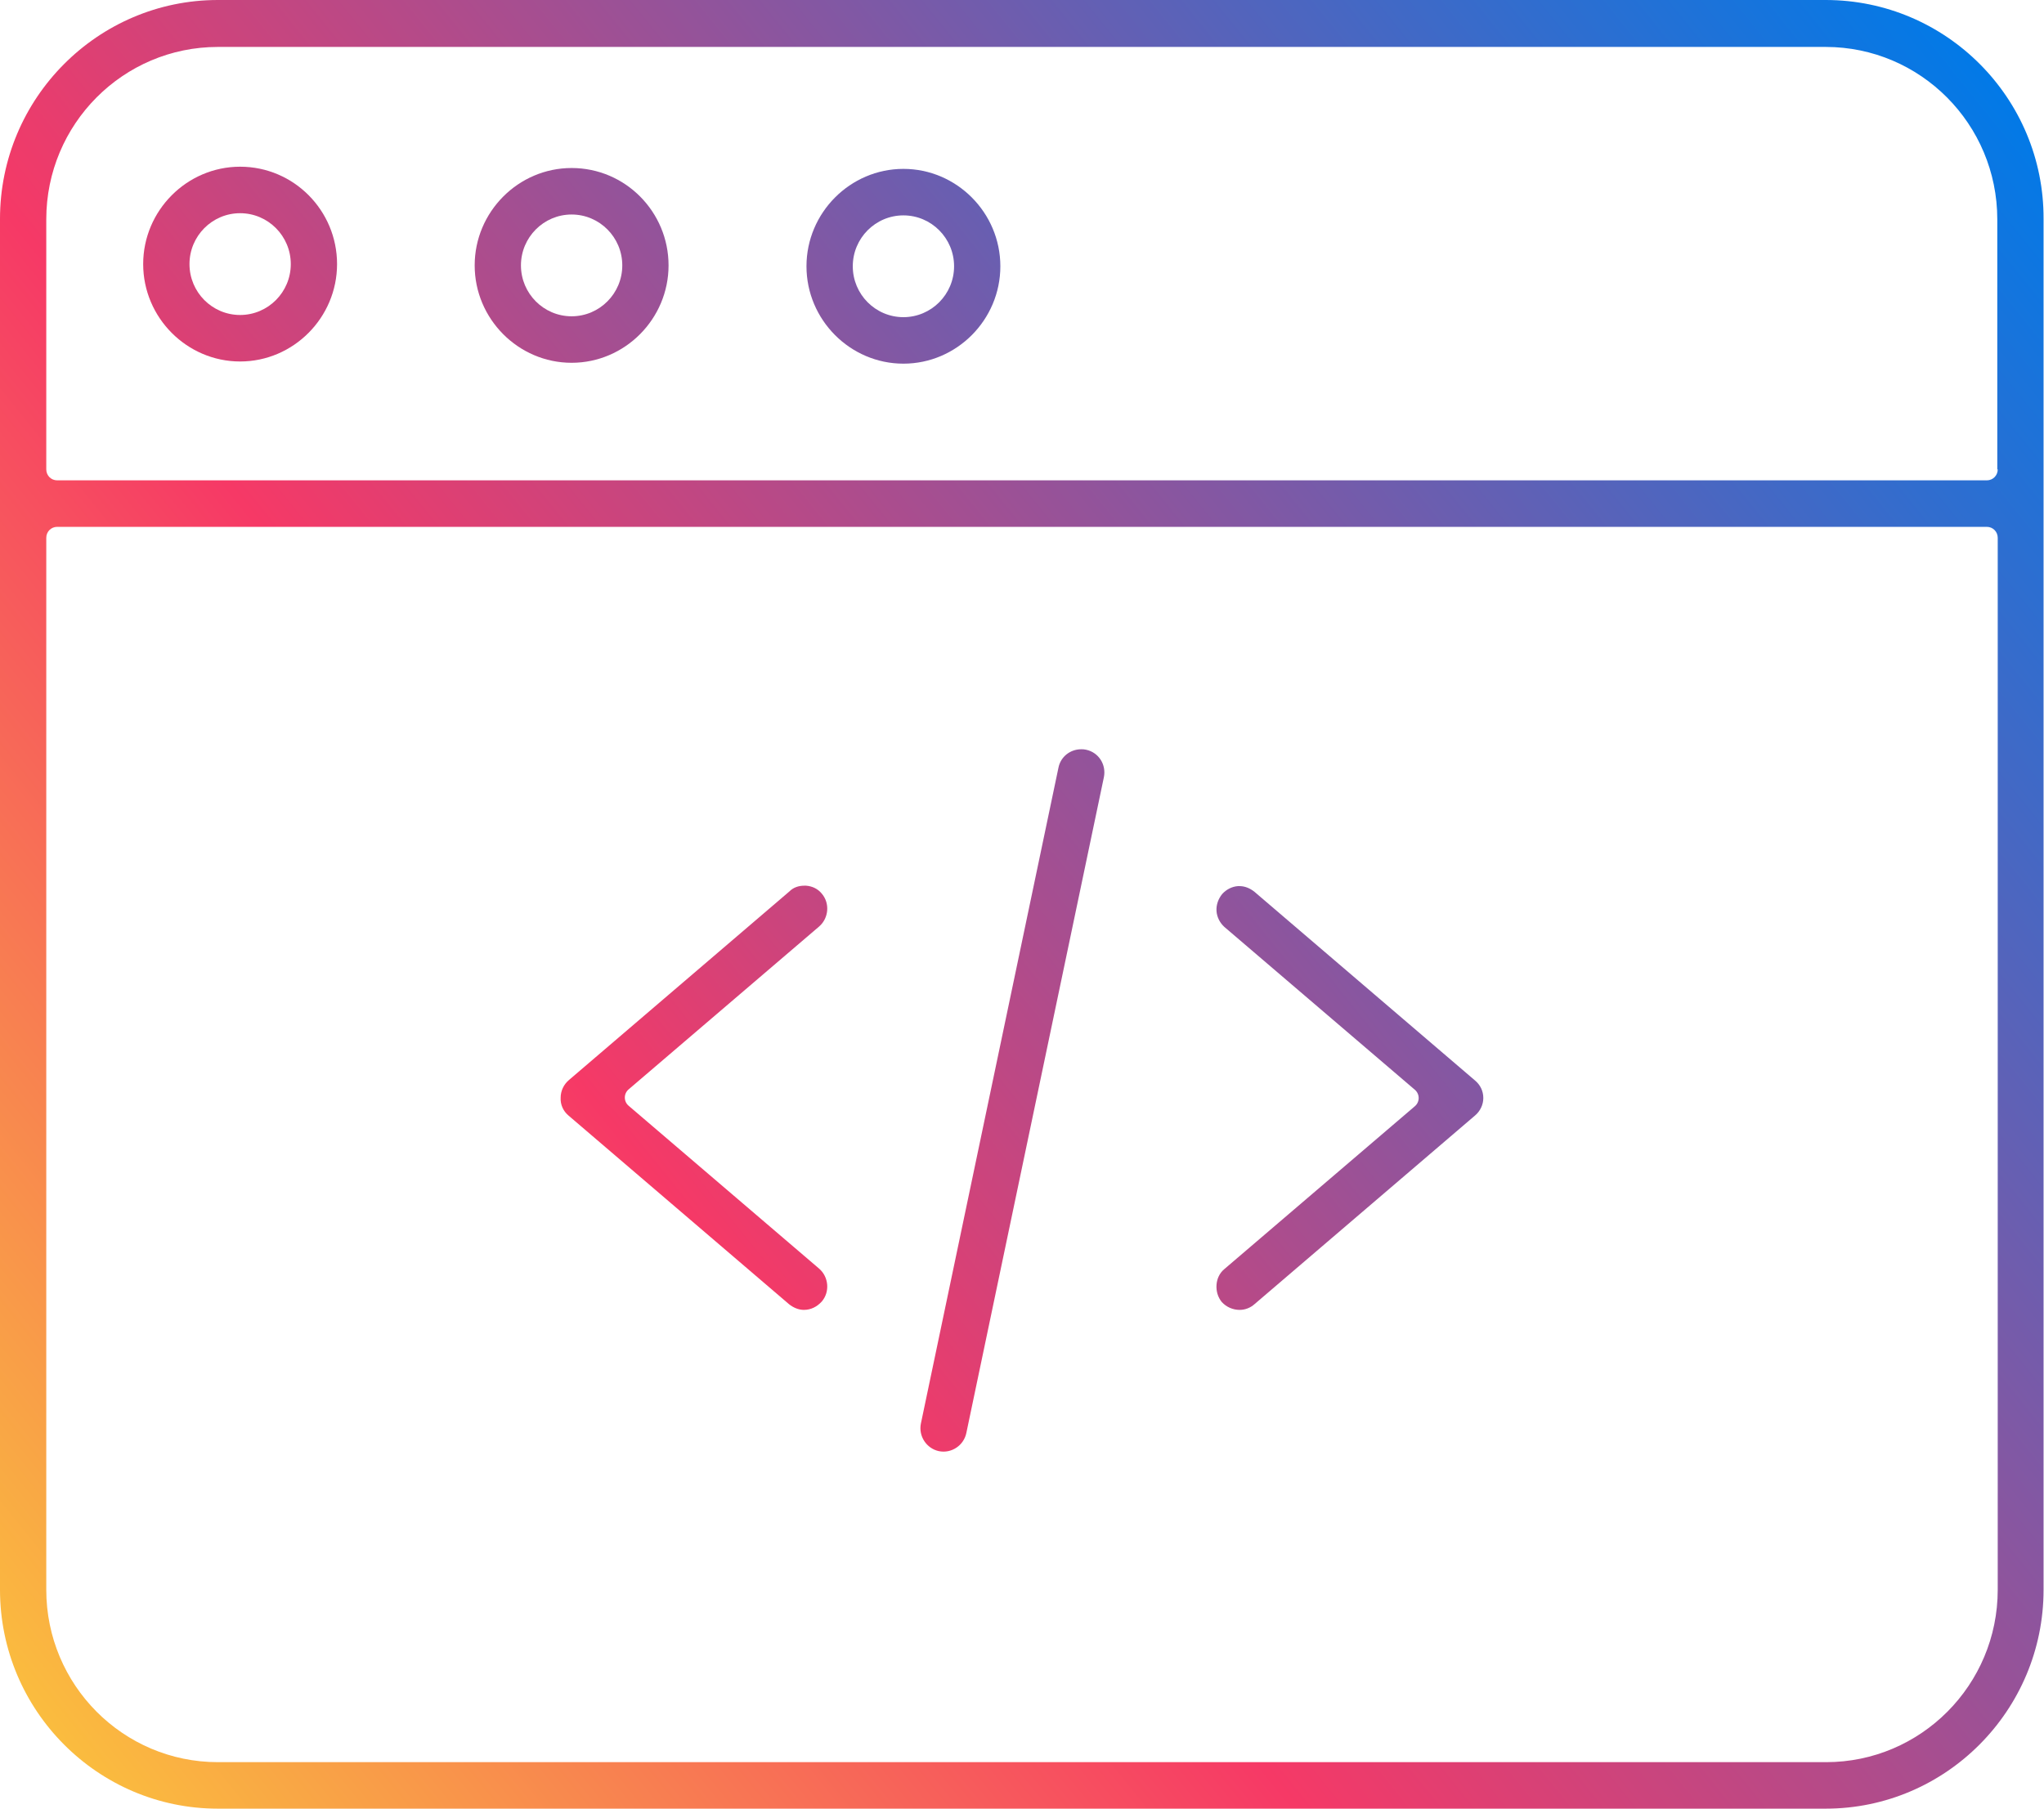 <svg width="61" height="54" viewBox="0 0 61 54" fill="none" xmlns="http://www.w3.org/2000/svg">
<g clip-path="url(#clip0_5760_4155)">
<path d="M16.966 33.298L23.547 38.929C23.677 39.033 23.834 39.099 23.99 39.099C24.199 39.099 24.381 39.007 24.524 38.85C24.772 38.562 24.733 38.117 24.446 37.868L18.765 33.01C18.686 32.945 18.647 32.853 18.647 32.761C18.647 32.67 18.686 32.578 18.765 32.513L24.446 27.655C24.733 27.406 24.772 26.961 24.524 26.673C24.407 26.529 24.238 26.45 24.055 26.437C24.042 26.437 24.016 26.437 24.003 26.437C23.834 26.437 23.677 26.489 23.56 26.607L16.979 32.238C16.823 32.369 16.732 32.565 16.732 32.761C16.719 32.971 16.81 33.167 16.966 33.298Z" fill="url(#paint0_linear_5760_4155)"/>
<path d="M36.995 39.099C37.165 39.099 37.321 39.033 37.438 38.929L44.019 33.298C44.176 33.167 44.267 32.971 44.267 32.775C44.267 32.565 44.176 32.382 44.019 32.251L37.438 26.62C37.308 26.515 37.152 26.45 36.995 26.45C36.982 26.45 36.956 26.45 36.943 26.45C36.761 26.463 36.591 26.555 36.474 26.686C36.357 26.83 36.292 27.013 36.305 27.196C36.318 27.38 36.409 27.55 36.539 27.668L42.221 32.526C42.299 32.591 42.338 32.683 42.338 32.775C42.338 32.866 42.299 32.958 42.221 33.023L36.539 37.881C36.396 37.999 36.318 38.169 36.305 38.353C36.292 38.536 36.344 38.719 36.461 38.863C36.604 39.02 36.8 39.099 36.995 39.099Z" fill="url(#paint1_linear_5760_4155)"/>
<path d="M28.017 43.315C28.395 43.394 28.76 43.145 28.838 42.778L32.943 23.203C33.022 22.823 32.787 22.456 32.409 22.378C32.357 22.365 32.318 22.365 32.266 22.365C31.94 22.365 31.653 22.587 31.588 22.915L27.483 42.49C27.405 42.87 27.653 43.237 28.017 43.315Z" fill="url(#paint2_linear_5760_4155)"/>
<path d="M54.484 0H6.503C2.919 0 0 2.933 0 6.534V47.453C0 51.054 2.919 53.987 6.503 53.987H54.484C58.068 53.987 60.987 51.054 60.987 47.453V6.534C61 2.933 58.081 0 54.484 0ZM59.619 47.453C59.619 50.294 57.325 52.599 54.497 52.599H6.503C3.675 52.599 1.381 50.294 1.381 47.453V16.053C1.381 15.87 1.525 15.726 1.707 15.726H59.293C59.475 15.726 59.619 15.87 59.619 16.053V47.453ZM59.619 14.011C59.619 14.194 59.475 14.338 59.293 14.338H1.707C1.525 14.338 1.381 14.194 1.381 14.011V6.547C1.381 3.706 3.675 1.401 6.503 1.401H54.484C57.312 1.401 59.606 3.706 59.606 6.547V14.011H59.619Z" fill="url(#paint3_linear_5760_4155)"/>
<path d="M17.059 5.015C15.469 5.015 14.166 6.324 14.166 7.922C14.166 9.519 15.469 10.829 17.059 10.829C18.649 10.829 19.952 9.519 19.952 7.922C19.952 6.324 18.662 5.015 17.059 5.015ZM17.059 9.441C16.225 9.441 15.547 8.76 15.547 7.922C15.547 7.084 16.225 6.403 17.059 6.403C17.893 6.403 18.571 7.084 18.571 7.922C18.571 8.76 17.893 9.441 17.059 9.441Z" fill="url(#paint4_linear_5760_4155)"/>
<path d="M7.166 4.976C5.577 4.976 4.273 6.285 4.273 7.883C4.273 9.48 5.577 10.79 7.166 10.79C8.756 10.79 10.059 9.48 10.059 7.883C10.059 6.285 8.769 4.976 7.166 4.976ZM7.166 9.402C6.332 9.402 5.655 8.721 5.655 7.883C5.655 7.045 6.332 6.364 7.166 6.364C8 6.364 8.678 7.045 8.678 7.883C8.678 8.721 8 9.402 7.166 9.402Z" fill="url(#paint5_linear_5760_4155)"/>
<path d="M26.961 5.041C25.372 5.041 24.068 6.351 24.068 7.948C24.068 9.546 25.372 10.855 26.961 10.855C28.551 10.855 29.854 9.546 29.854 7.948C29.854 6.351 28.551 5.041 26.961 5.041ZM26.961 9.467C26.127 9.467 25.45 8.786 25.45 7.948C25.45 7.11 26.127 6.429 26.961 6.429C27.795 6.429 28.473 7.11 28.473 7.948C28.473 8.786 27.795 9.467 26.961 9.467Z" fill="url(#paint6_linear_5760_4155)"/>
</g>
<defs>
<linearGradient id="paint0_linear_5760_4155" x1="0.628" y1="51.827" x2="54.724" y2="8.142" gradientUnits="userSpaceOnUse">
<stop stop-color="#FABE3E"/>
<stop offset="0.362" stop-color="#F63966"/>
<stop offset="1" stop-color="#007AE8"/>
</linearGradient>
<linearGradient id="paint1_linear_5760_4155" x1="5.789" y1="58.218" x2="59.885" y2="14.533" gradientUnits="userSpaceOnUse">
<stop stop-color="#FABE3E"/>
<stop offset="0.362" stop-color="#F63966"/>
<stop offset="1" stop-color="#007AE8"/>
</linearGradient>
<linearGradient id="paint2_linear_5760_4155" x1="3.132" y1="54.926" x2="57.227" y2="11.242" gradientUnits="userSpaceOnUse">
<stop stop-color="#FABE3E"/>
<stop offset="0.362" stop-color="#F63966"/>
<stop offset="1" stop-color="#007AE8"/>
</linearGradient>
<linearGradient id="paint3_linear_5760_4155" x1="0.766" y1="51.241" x2="60.458" y2="3.037" gradientUnits="userSpaceOnUse">
<stop stop-color="#FABE3E"/>
<stop offset="0.362" stop-color="#F63966"/>
<stop offset="1" stop-color="#007AE8"/>
</linearGradient>
<linearGradient id="paint4_linear_5760_4155" x1="-14.225" y1="33.431" x2="39.87" y2="-10.253" gradientUnits="userSpaceOnUse">
<stop stop-color="#FABE3E"/>
<stop offset="0.362" stop-color="#F63966"/>
<stop offset="1" stop-color="#007AE8"/>
</linearGradient>
<linearGradient id="paint5_linear_5760_4155" x1="-18.171" y1="28.547" x2="35.924" y2="-15.137" gradientUnits="userSpaceOnUse">
<stop stop-color="#FABE3E"/>
<stop offset="0.362" stop-color="#F63966"/>
<stop offset="1" stop-color="#007AE8"/>
</linearGradient>
<linearGradient id="paint6_linear_5760_4155" x1="-10.283" y1="38.315" x2="43.813" y2="-5.369" gradientUnits="userSpaceOnUse">
<stop stop-color="#FABE3E"/>
<stop offset="0.362" stop-color="#F63966"/>
<stop offset="1" stop-color="#007AE8"/>
</linearGradient>
<clipPath id="clip0_5760_4155">
<rect width="61" height="54" fill="white"/>
</clipPath>
</defs>
</svg>
